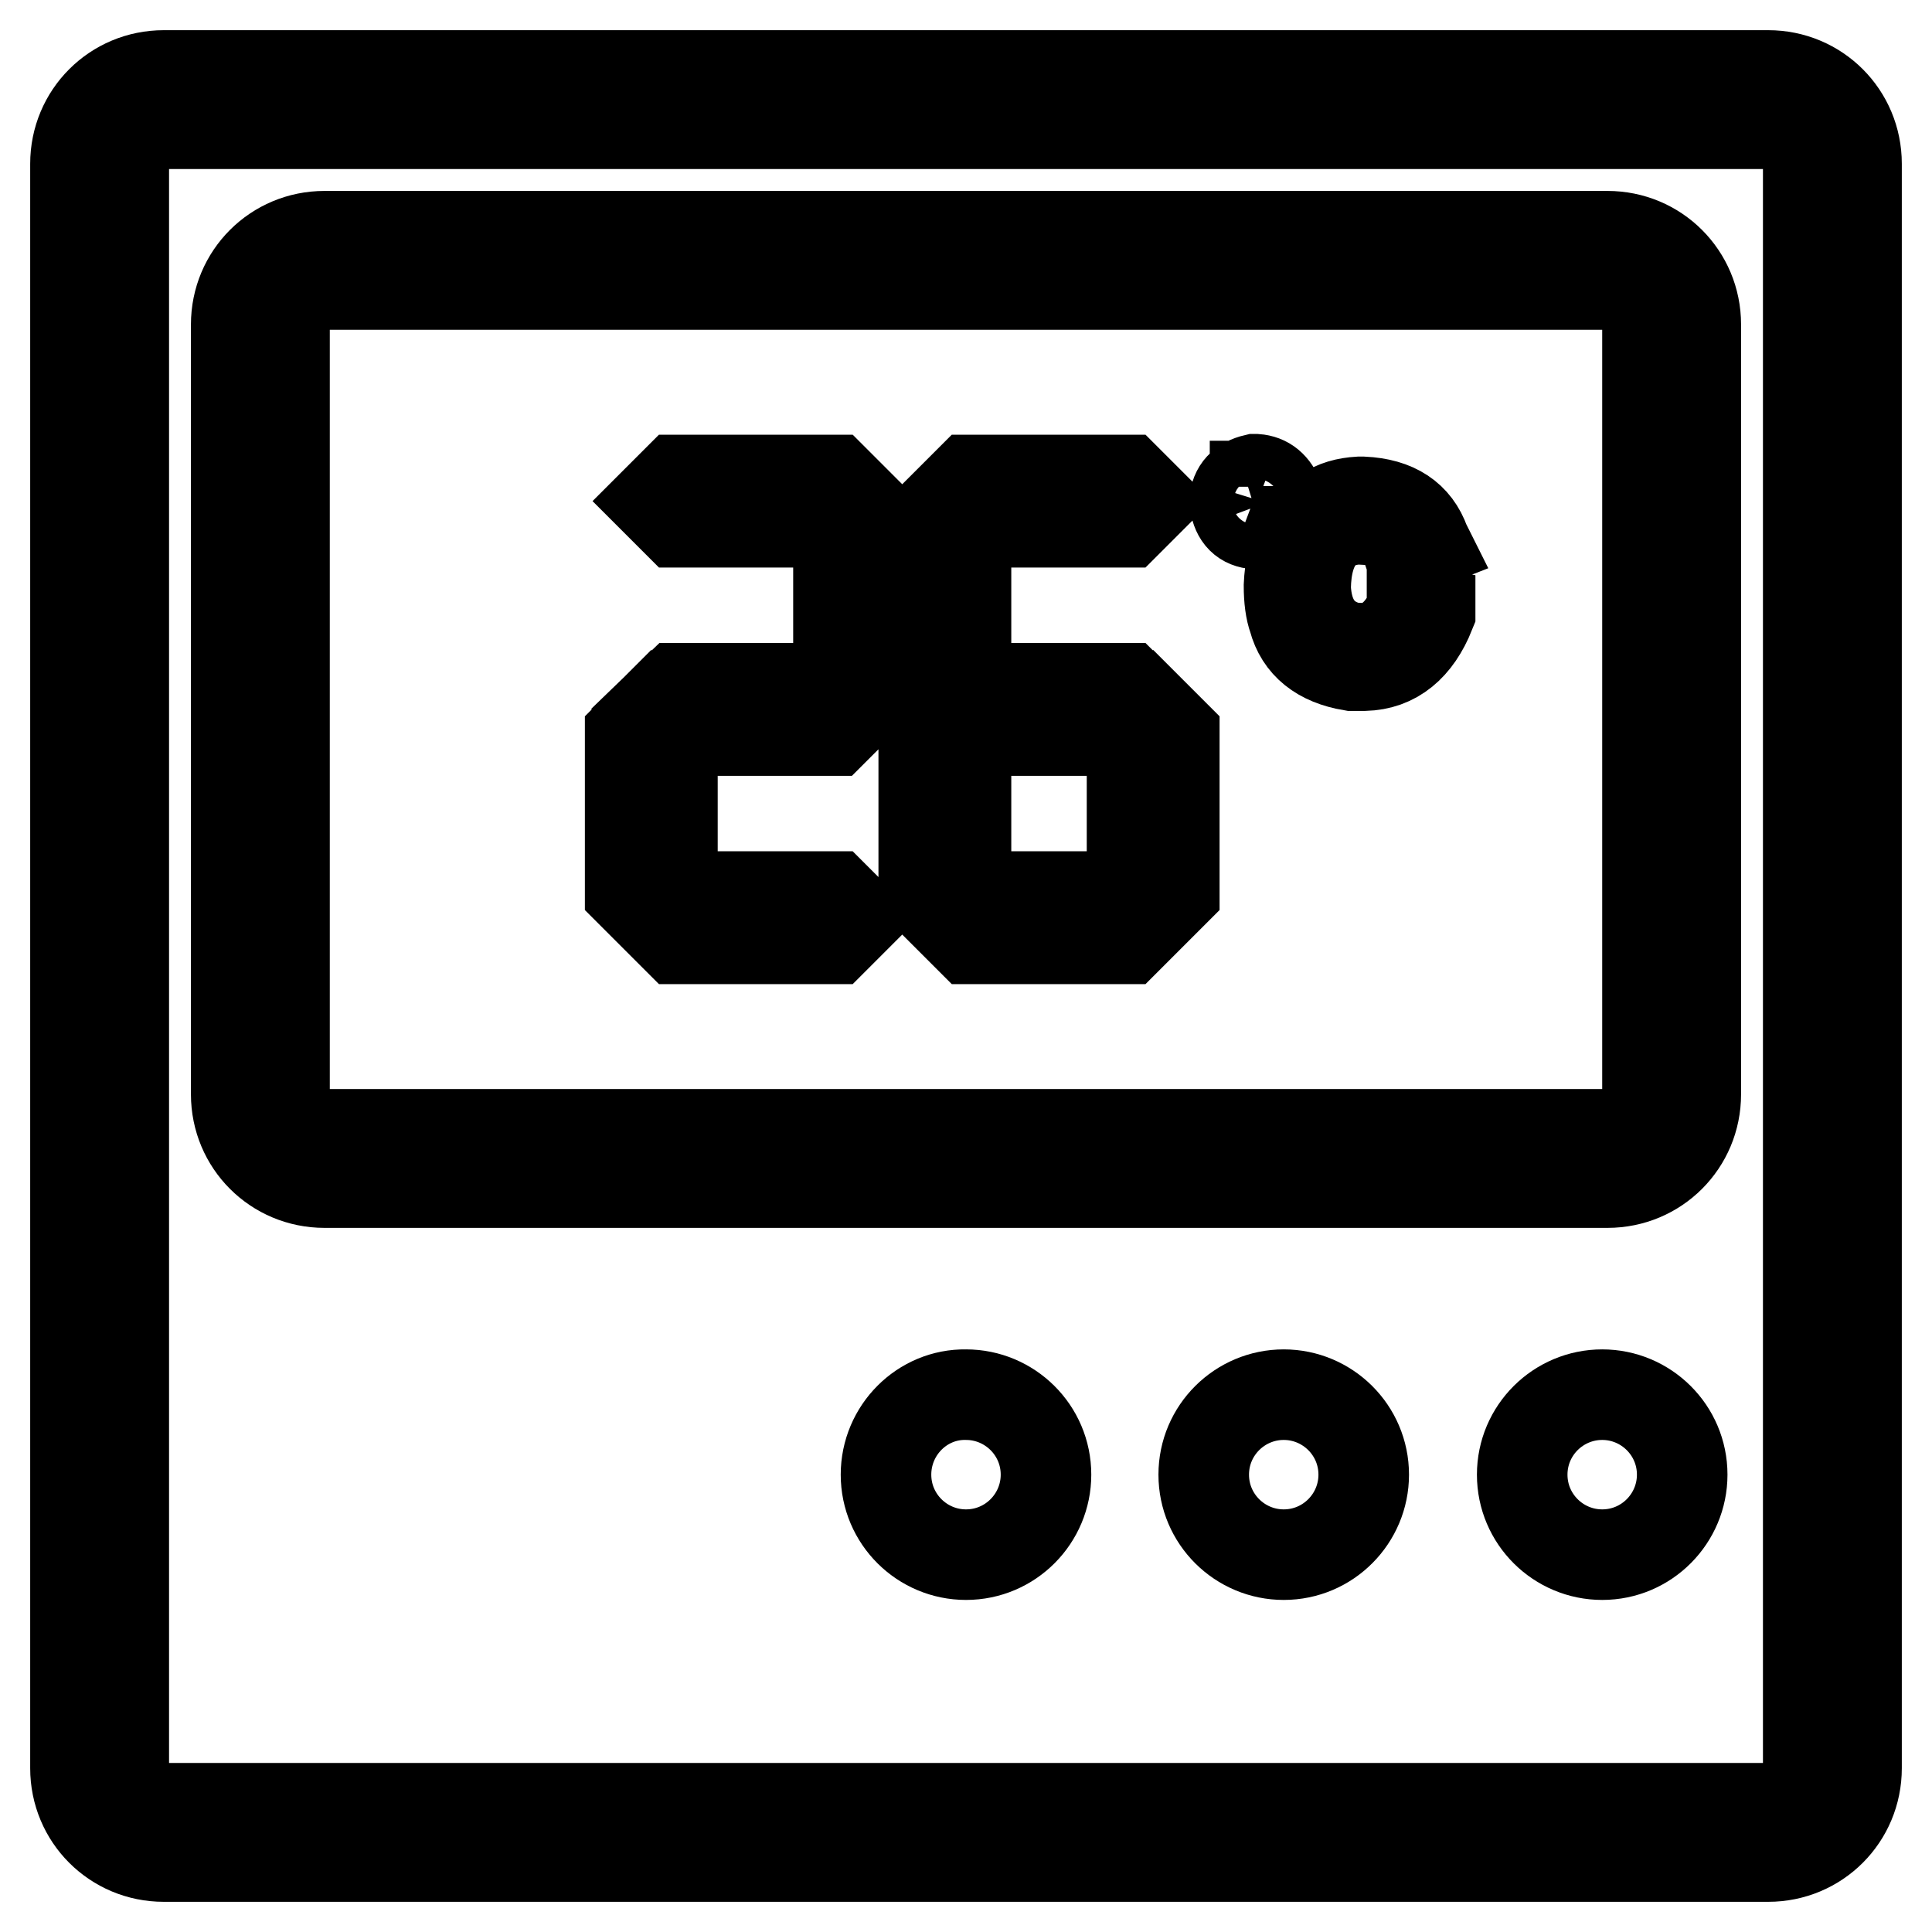 <?xml version="1.0" encoding="utf-8"?>
<!-- Svg Vector Icons : http://www.onlinewebfonts.com/icon -->
<!DOCTYPE svg PUBLIC "-//W3C//DTD SVG 1.1//EN" "http://www.w3.org/Graphics/SVG/1.1/DTD/svg11.dtd">
<svg version="1.1" xmlns="http://www.w3.org/2000/svg" xmlns:xlink="http://www.w3.org/1999/xlink" x="0px" y="0px" viewBox="0 0 256 256" enable-background="new 0 0 256 256" xml:space="preserve">
<g> <path stroke-width="12" fill-opacity="0" stroke="#000000"  d="M234.3,246H21.7c-6.5,0-11.7-5.2-11.7-11.7V21.7C10,15.2,15.2,10,21.7,10h212.6c6.5,0,11.7,5.2,11.7,11.7 v212.6C246,240.8,240.8,246,234.3,246L234.3,246z M21.7,16.4c-2.9,0-5.3,2.4-5.3,5.3v212.6c0,2.9,2.4,5.3,5.3,5.3h212.6 c2.9,0,5.3-2.4,5.3-5.3V21.7c0-2.9-2.4-5.3-5.3-5.3H21.7z"/> <path stroke-width="12" fill-opacity="0" stroke="#000000"  d="M213,156.7H43c-6.5,0-11.7-5.2-11.7-11.7V43c0-6.5,5.2-11.7,11.7-11.7H213c6.5,0,11.7,5.2,11.7,11.7V145 C224.7,151.5,219.5,156.7,213,156.7z M43,37.6c-2.9,0-5.3,2.4-5.3,5.3V145c0,2.9,2.4,5.3,5.3,5.3H213c2.9,0,5.3-2.4,5.3-5.3V43 c0-2.9-2.4-5.3-5.3-5.3H43z"/> <path stroke-width="12" fill-opacity="0" stroke="#000000"  d="M201.7,195.4c0,5.9,4.8,10.6,10.6,10.6c5.9,0,10.6-4.8,10.6-10.6c0,0,0,0,0,0c0-5.9-4.8-10.6-10.6-10.6 S201.7,189.5,201.7,195.4C201.7,195.4,201.7,195.4,201.7,195.4z"/> <path stroke-width="12" fill-opacity="0" stroke="#000000"  d="M159.5,195.4c0,5.9,4.8,10.6,10.6,10.6c5.9,0,10.6-4.8,10.6-10.6c0,0,0,0,0,0c0-5.9-4.8-10.6-10.6-10.6 S159.5,189.5,159.5,195.4C159.5,195.4,159.5,195.4,159.5,195.4z"/> <path stroke-width="12" fill-opacity="0" stroke="#000000"  d="M117.4,195.4c0,5.9,4.8,10.6,10.6,10.6c5.9,0,10.6-4.8,10.6-10.6c0-5.9-4.8-10.6-10.6-10.6 C122.2,184.7,117.4,189.5,117.4,195.4C117.4,195.4,117.4,195.4,117.4,195.4z"/> <path stroke-width="12" fill-opacity="0" stroke="#000000"  d="M110.5,69.2l2.8-2.8l-2.8-2.8H89.8l-2.8,2.8l2.8,2.8H110.5z M110.5,91.2H89.8L86.9,94l2.8,2.8h20.7l2.8-2.8 L110.5,91.2z M110.5,118.8H89.8l-2.8,2.8l2.8,2.8h20.7l2.8-2.8L110.5,118.8z M149.3,69.2l2.8-2.8l-2.8-2.8h-20.7l-2.8,2.8l2.8,2.8 H149.3z M128,90.5V69.8l-2.8-2.8l-2.8,2.8v20.7l2.8,2.8L128,90.5z M149.3,91.2h-20.7l-2.8,2.8l2.8,2.8h20.7l2.8-2.8L149.3,91.2z  M152.8,94.6l-2.8,2.8v20.7l2.8,2.8l2.8-2.8V97.4L152.8,94.6z M149.3,118.8h-20.7l-2.8,2.8l2.8,2.8h20.7l2.8-2.8L149.3,118.8z  M111.1,69.8v20.7l2.8,2.8l2.8-2.8V69.8l-2.8-2.8L111.1,69.8z M89.1,118.1V97.4l-2.8-2.8l-2.8,2.8v20.7l2.8,2.8L89.1,118.1z  M128,118.1V97.4l-2.8-2.8l-2.8,2.8v20.7l2.8,2.8L128,118.1z"/> <path stroke-width="12" fill-opacity="0" stroke="#000000"  d="M166.4,63.5c1.4,0.1,2.4,0.9,3,2.5v1.1c-0.4,1.3-1.2,2-2.4,2.3h-0.9c-1.5-0.2-2.3-1.2-2.5-3 c0.1-1.5,1-2.5,2.7-2.9H166.4L166.4,63.5z M166.3,64.5c-1.1,0.3-1.7,0.9-1.8,1.9c0.1,1,0.6,1.7,1.4,2l0.7,0.1 c1.3-0.4,1.9-1.2,1.8-2.3v-0.1c-0.3-0.9-0.8-1.4-1.6-1.7H166.3z M180.6,66.5c4.3,0.2,7,2,8.2,5.4l0.1,0.2l-2.3,0.9 c-0.9-2.6-2.6-3.9-4.8-4.1l-1.8-0.1c-4.5,0.2-6.9,3.3-7,9.1c0.2,4,1.9,6.5,4.9,7.6c0.6,0.3,1.7,0.4,3.1,0.4 c2.7-0.3,4.7-2.1,6.1-5.2v-0.1l2.4,0.5v0.1c-1.8,4.5-4.7,6.9-8.7,7h-1.7c-4.2-0.7-6.8-2.8-7.7-6.2c-0.4-1.1-0.6-2.6-0.6-4.4 c0.2-4.6,1.8-7.8,4.8-9.7c1.3-0.9,2.8-1.3,4.5-1.4L180.6,66.5L180.6,66.5z"/></g>
</svg>